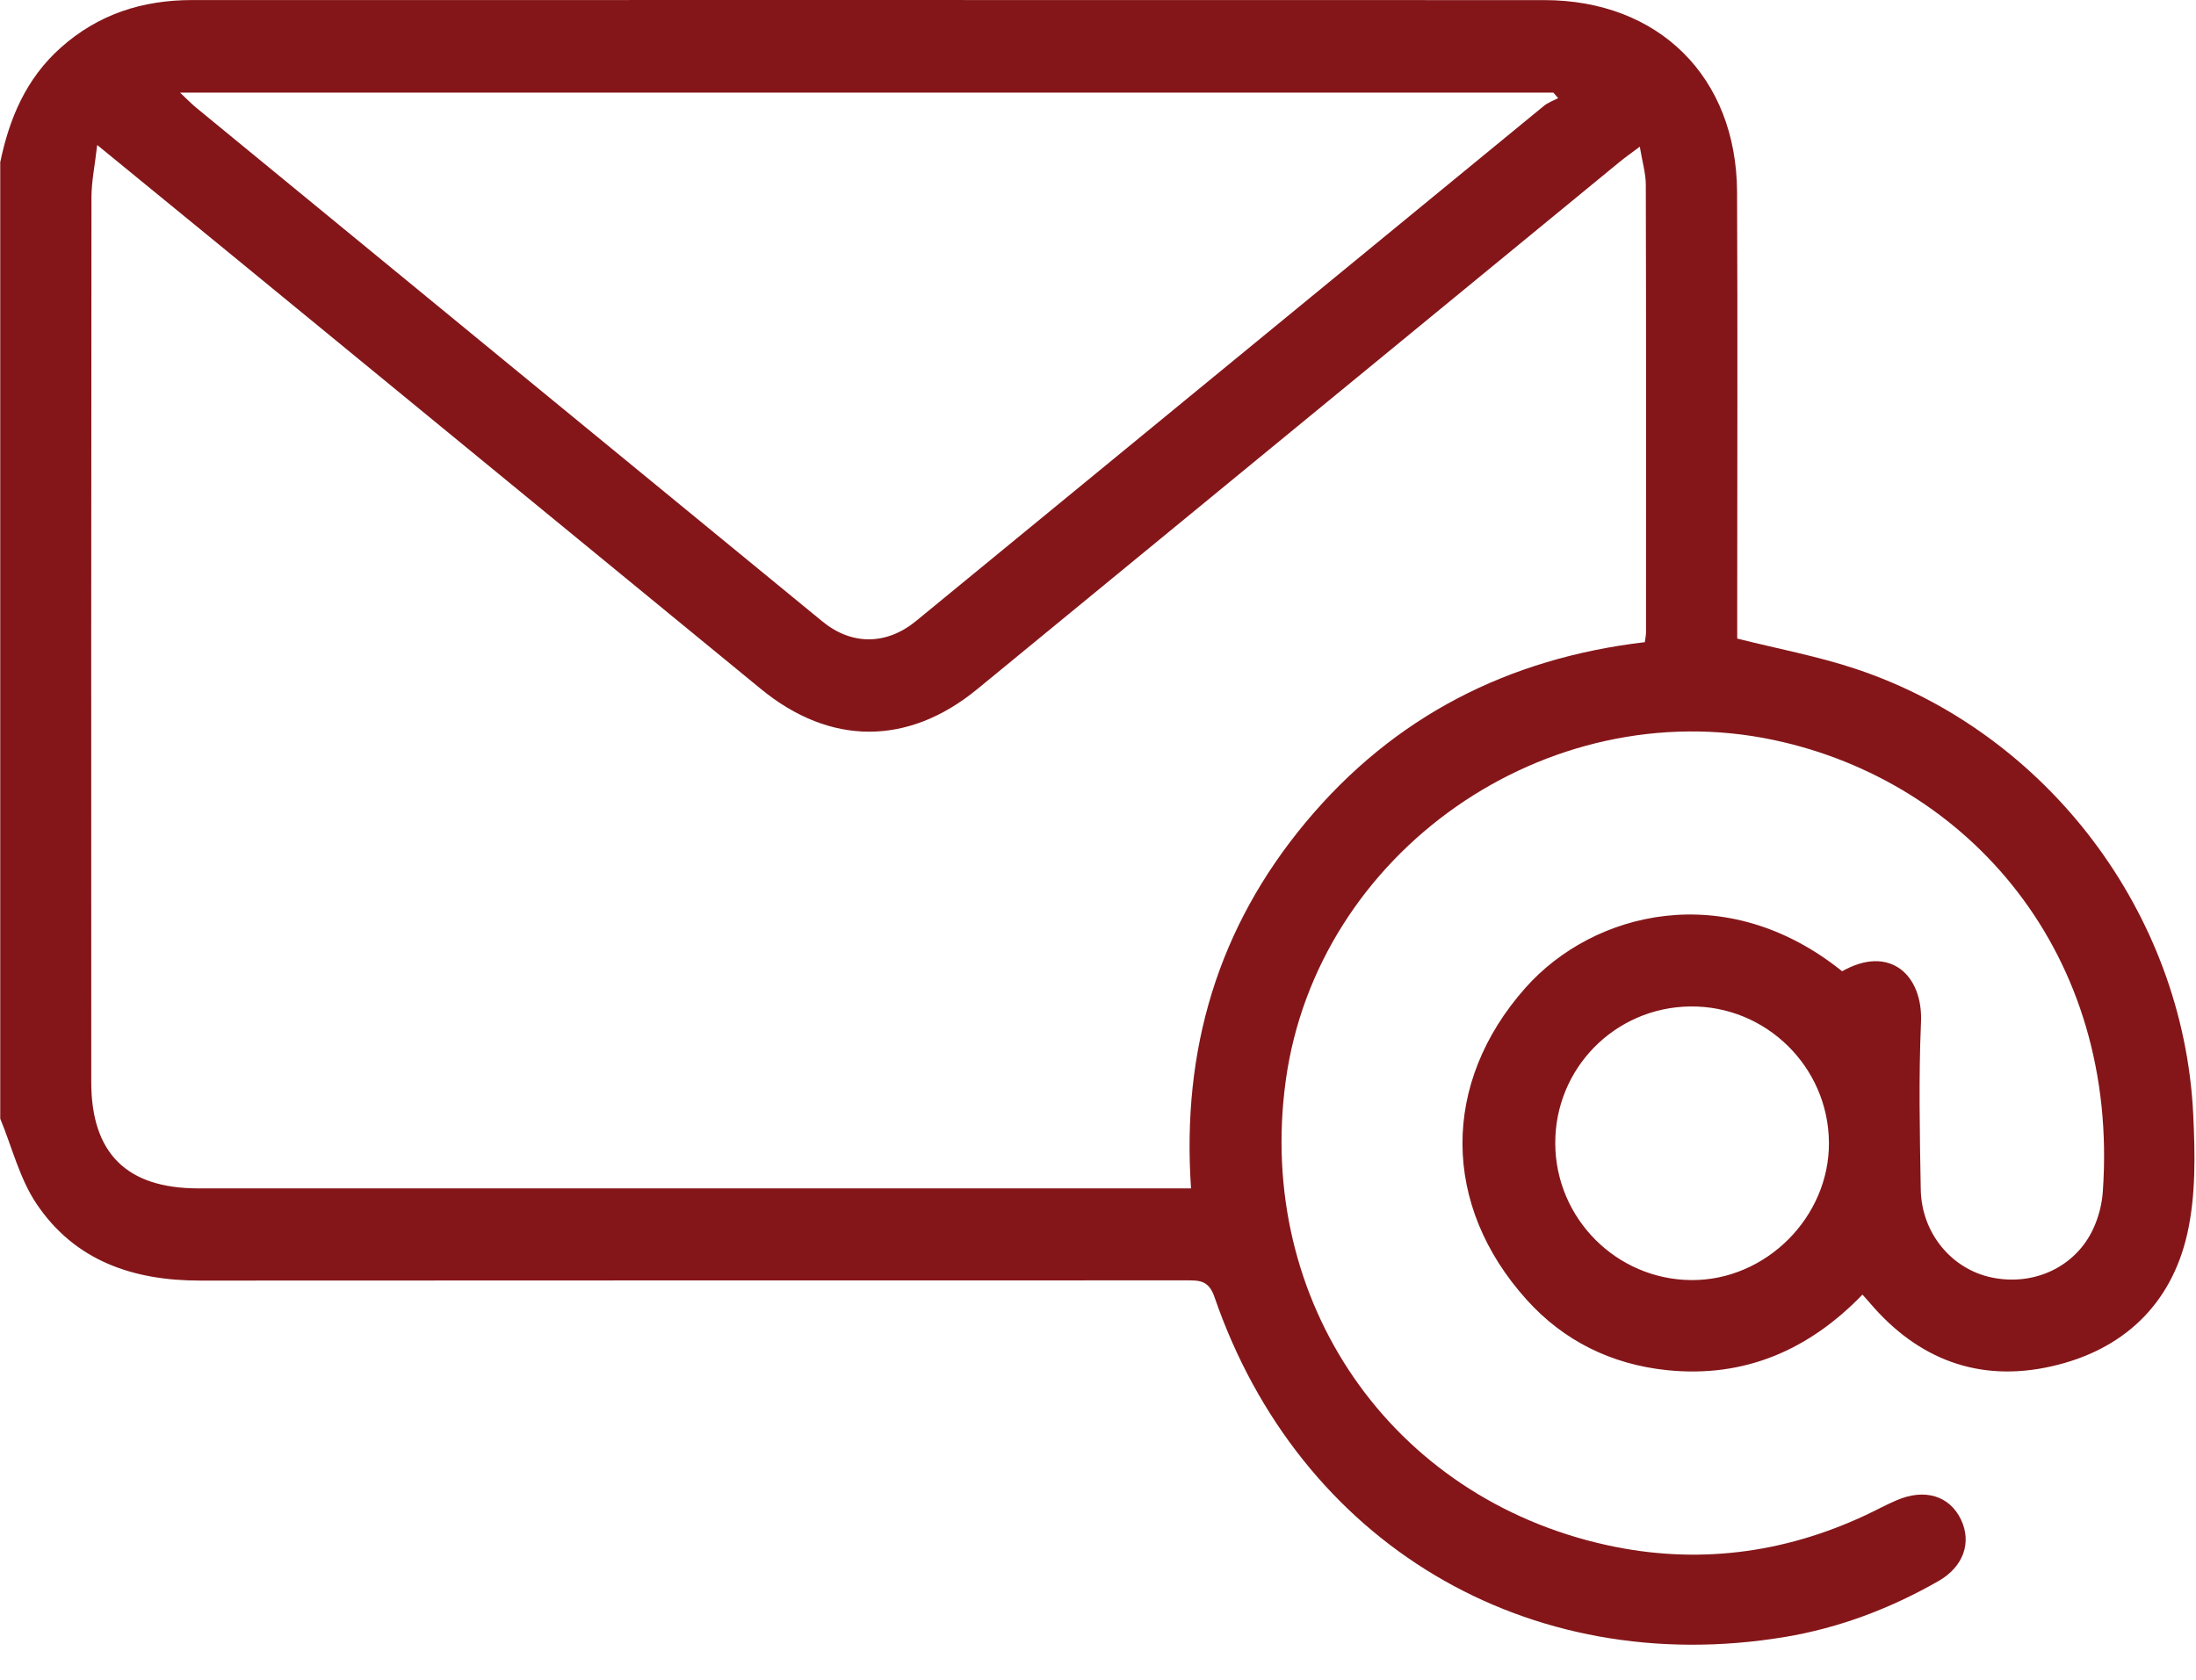 <?xml version="1.0" encoding="UTF-8" standalone="no"?><svg xmlns="http://www.w3.org/2000/svg" xmlns:xlink="http://www.w3.org/1999/xlink" data-name="Layer 1" fill="#841619" height="332.1" preserveAspectRatio="xMidYMid meet" version="1" viewBox="33.1 87.4 434.1 332.1" width="434.1" zoomAndPan="magnify"><g id="change1_1"><path d="M33.12,119.61c1.79-8.73,5.1-16.62,11.94-22.74,7.43-6.66,16.2-9.46,26-9.46,89.09,0,178.18-.02,267.27,.01,22.69,0,38.04,15.23,38.15,37.94,.13,27.82,.03,55.64,.03,83.46,0,1.68,0,3.36,0,4.84,8.05,2.03,15.94,3.49,23.48,6.01,37.73,12.59,64.74,48.23,66.66,88.04,.38,7.84,.54,15.99-1.16,23.56-3.17,14.14-12.78,23.12-26.88,26.29-14.33,3.23-26.41-1.38-35.93-12.6-.36-.43-.75-.84-1.41-1.59-10.58,10.95-23.33,16.52-38.64,14.94-10.95-1.13-20.42-5.78-27.75-13.93-16.83-18.7-16.91-42.87-.23-61.67,13.36-15.06,39.6-21.77,62.6-3.27,9.44-5.35,16,.77,15.59,10.07-.48,10.99-.24,22.03-.05,33.04,.14,8.63,6.06,15.76,14,17.43,8.37,1.76,16.61-2.07,20.11-9.65,1.04-2.25,1.71-4.83,1.88-7.31,3.32-47.02-26.48-81.14-65.07-89.31-44.89-9.5-90.26,22.16-96.45,67.39-5.96,43.53,20.75,82.43,63.52,91.81,17.58,3.86,34.78,1.73,51.18-5.96,2.04-.96,4.03-2.05,6.1-2.93,5.52-2.37,10.42-.87,12.67,3.8,2.18,4.52,.53,9.35-4.42,12.18-9.5,5.44-19.66,9.29-30.45,11.08-50.78,8.39-95.95-18.55-112.69-67.25-1.17-3.4-3.12-3.27-5.71-3.27-64.95,.02-129.89-.01-194.84,.04-13.2,.01-24.7-3.91-32.26-15.12-3.37-4.98-4.86-11.22-7.21-16.89,0-62.99,0-125.99,0-188.98Zm19.19-3.53c-.46,4.07-1.12,7.19-1.13,10.31-.06,58.32-.06,116.64-.04,174.96,0,14.07,7,21.01,21.12,21.02,63.82,.01,127.63,0,191.45,0h4.83c-1.88-27.48,5.35-51.62,22.7-72.42,17.44-20.92,40.04-32.4,67.01-35.58,.1-.79,.22-1.34,.23-1.88,.01-29.51,.04-59.03-.04-88.54,0-2.29-.7-4.57-1.19-7.55-1.79,1.34-2.91,2.13-3.96,2.99-42.34,34.75-84.67,69.5-127,104.26-13.68,11.23-29.06,11.23-42.76-.01-35.26-28.91-70.51-57.84-105.76-86.75-8.16-6.69-16.34-13.37-25.44-20.81Zm16.38-10.37c1.42,1.34,2.26,2.22,3.19,2.98,41.25,33.87,82.5,67.73,123.77,101.57,5.8,4.76,12.67,4.73,18.54-.08,41.37-33.94,82.72-67.9,124.1-101.84,.81-.67,1.87-1.03,2.82-1.54-.31-.36-.63-.73-.94-1.09H68.68Zm271.85,207.79c.07,14.81,12.1,26.89,26.89,27,14.75,.11,27.33-12.47,27.21-27.22-.12-14.96-12.47-27.06-27.43-26.88-14.87,.18-26.74,12.24-26.67,27.1Z"/></g></svg>